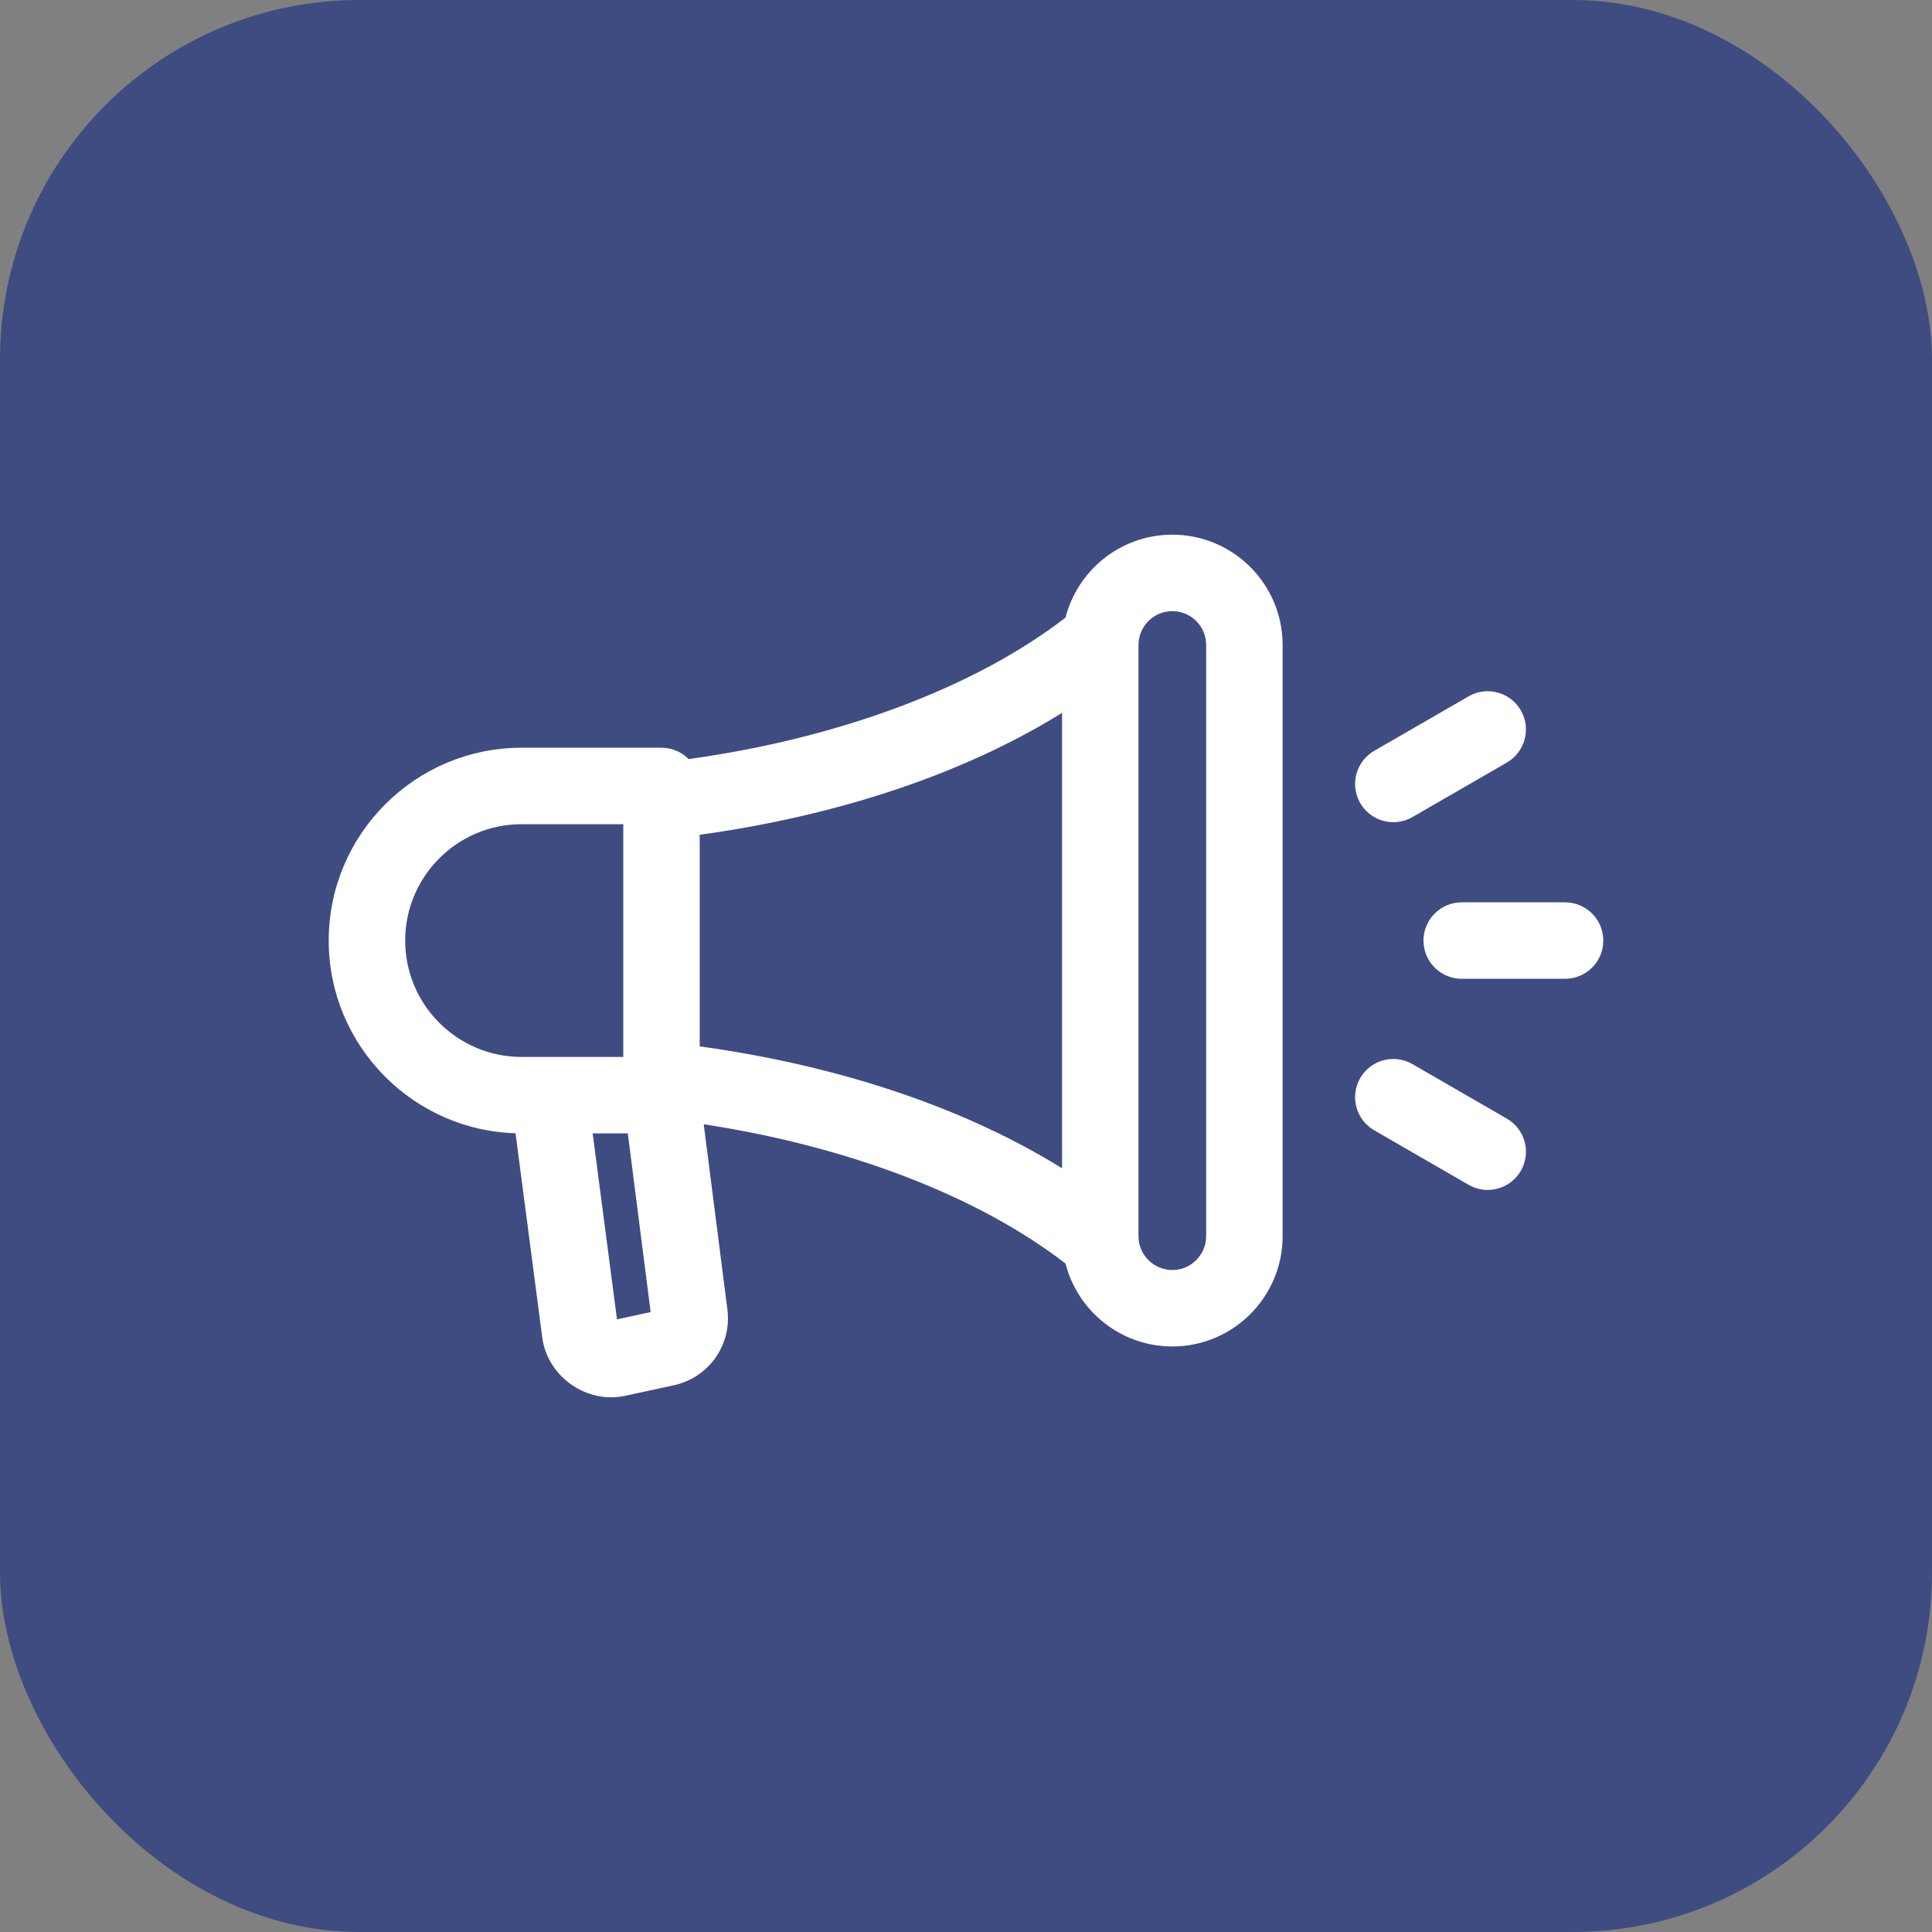 <svg width="43" height="43" viewBox="0 0 43 43" fill="none" xmlns="http://www.w3.org/2000/svg">
<rect x="0" y="0" width="43" height="43" fill="#808080" stroke="none"/>
<rect width="43" height="43" rx="8" fill="#3F4C81"/>
<path d="M35.584 20.934C35.584 21.349 35.248 21.685 34.833 21.685H32.533C32.119 21.685 31.782 21.349 31.782 20.934C31.782 20.519 32.119 20.183 32.533 20.183H34.833C35.248 20.183 35.584 20.519 35.584 20.934ZM30.361 17.824C30.153 17.465 30.276 17.005 30.635 16.798L32.736 15.585C33.096 15.378 33.555 15.501 33.762 15.86C33.969 16.219 33.846 16.678 33.487 16.886L31.386 18.099C31.301 18.148 31.207 18.18 31.109 18.193C31.011 18.206 30.912 18.199 30.817 18.174C30.721 18.148 30.632 18.104 30.554 18.044C30.476 17.984 30.41 17.909 30.361 17.824ZM28.447 20.934C28.447 19.613 28.447 18.349 28.447 18.349V14.355C28.447 13.056 27.391 12 26.093 12C24.984 12 24.052 12.77 23.803 13.804C21.765 15.388 18.698 16.536 15.289 17.001C15.219 16.92 15.132 16.854 15.034 16.81C14.936 16.765 14.83 16.742 14.723 16.742H11.608C9.297 16.742 7.416 18.622 7.416 20.934C7.416 23.23 9.272 25.1 11.562 25.125L12.168 29.755C12.274 30.567 13.092 31.142 13.891 30.969L14.972 30.735C15.704 30.576 16.185 29.897 16.09 29.154L15.547 24.904C18.853 25.39 21.816 26.52 23.803 28.064C24.052 29.098 24.984 29.868 26.093 29.868C27.391 29.868 28.447 28.812 28.447 27.513V23.519C28.447 23.519 28.447 22.255 28.447 20.934ZM15.473 18.492C18.682 18.06 21.549 17.083 23.738 15.685V26.183C21.549 24.785 18.682 23.808 15.473 23.376V18.492ZM8.918 20.934C8.918 19.451 10.124 18.244 11.608 18.244H13.972V23.624H11.608C10.124 23.624 8.918 22.417 8.918 20.934ZM13.647 29.485L13.077 25.126H14.061L14.592 29.281L13.647 29.485ZM26.945 27.513C26.945 27.984 26.563 28.366 26.093 28.366C25.622 28.366 25.239 27.984 25.239 27.513V14.355C25.239 13.884 25.622 13.502 26.093 13.502C26.563 13.502 26.945 13.884 26.945 14.355V27.513ZM33.762 26.008C33.713 26.094 33.647 26.169 33.569 26.229C33.491 26.289 33.401 26.333 33.306 26.358C33.211 26.384 33.112 26.39 33.014 26.378C32.916 26.365 32.822 26.333 32.736 26.283L30.636 25.07C30.276 24.863 30.153 24.404 30.361 24.044C30.568 23.685 31.027 23.562 31.386 23.77L33.487 24.983C33.846 25.19 33.97 25.649 33.762 26.008Z" fill="white"/>
<path d="M28.447 18.349C28.447 18.349 28.447 19.613 28.447 20.934C28.447 22.255 28.447 23.519 28.447 23.519M28.447 18.349V14.355C28.447 13.056 27.391 12 26.093 12C24.984 12 24.052 12.77 23.803 13.804C21.765 15.388 18.698 16.536 15.289 17.001C15.219 16.92 15.132 16.854 15.034 16.81C14.936 16.765 14.83 16.742 14.723 16.742H11.608C9.297 16.742 7.416 18.622 7.416 20.934C7.416 23.23 9.272 25.1 11.562 25.125L12.168 29.755C12.274 30.567 13.092 31.142 13.891 30.969L14.972 30.735C15.704 30.576 16.185 29.897 16.09 29.154L15.547 24.904C18.853 25.39 21.816 26.52 23.803 28.064C24.052 29.098 24.984 29.868 26.093 29.868C27.391 29.868 28.447 28.812 28.447 27.513V23.519M28.447 18.349L28.447 23.519M35.584 20.934C35.584 21.349 35.248 21.685 34.833 21.685H32.533C32.119 21.685 31.782 21.349 31.782 20.934C31.782 20.519 32.119 20.183 32.533 20.183H34.833C35.248 20.183 35.584 20.519 35.584 20.934ZM30.361 17.824C30.153 17.465 30.276 17.005 30.635 16.798L32.736 15.585C33.096 15.378 33.555 15.501 33.762 15.86C33.969 16.219 33.846 16.678 33.487 16.886L31.386 18.099C31.301 18.148 31.207 18.18 31.109 18.193C31.011 18.206 30.912 18.199 30.817 18.174C30.721 18.148 30.632 18.104 30.554 18.044C30.476 17.984 30.41 17.909 30.361 17.824ZM15.473 18.492C18.682 18.06 21.549 17.083 23.738 15.685V26.183C21.549 24.785 18.682 23.808 15.473 23.376V18.492ZM8.918 20.934C8.918 19.451 10.124 18.244 11.608 18.244H13.972V23.624H11.608C10.124 23.624 8.918 22.417 8.918 20.934ZM13.647 29.485L13.077 25.126H14.061L14.592 29.281L13.647 29.485ZM26.945 27.513C26.945 27.984 26.563 28.366 26.093 28.366C25.622 28.366 25.239 27.984 25.239 27.513V14.355C25.239 13.884 25.622 13.502 26.093 13.502C26.563 13.502 26.945 13.884 26.945 14.355V27.513ZM33.762 26.008C33.713 26.094 33.647 26.169 33.569 26.229C33.491 26.289 33.401 26.333 33.306 26.358C33.211 26.384 33.112 26.39 33.014 26.378C32.916 26.365 32.822 26.333 32.736 26.283L30.636 25.07C30.276 24.863 30.153 24.404 30.361 24.044C30.568 23.685 31.027 23.562 31.386 23.77L33.487 24.983C33.846 25.19 33.97 25.649 33.762 26.008Z" stroke="white" stroke-width="0.2"/>
</svg>
